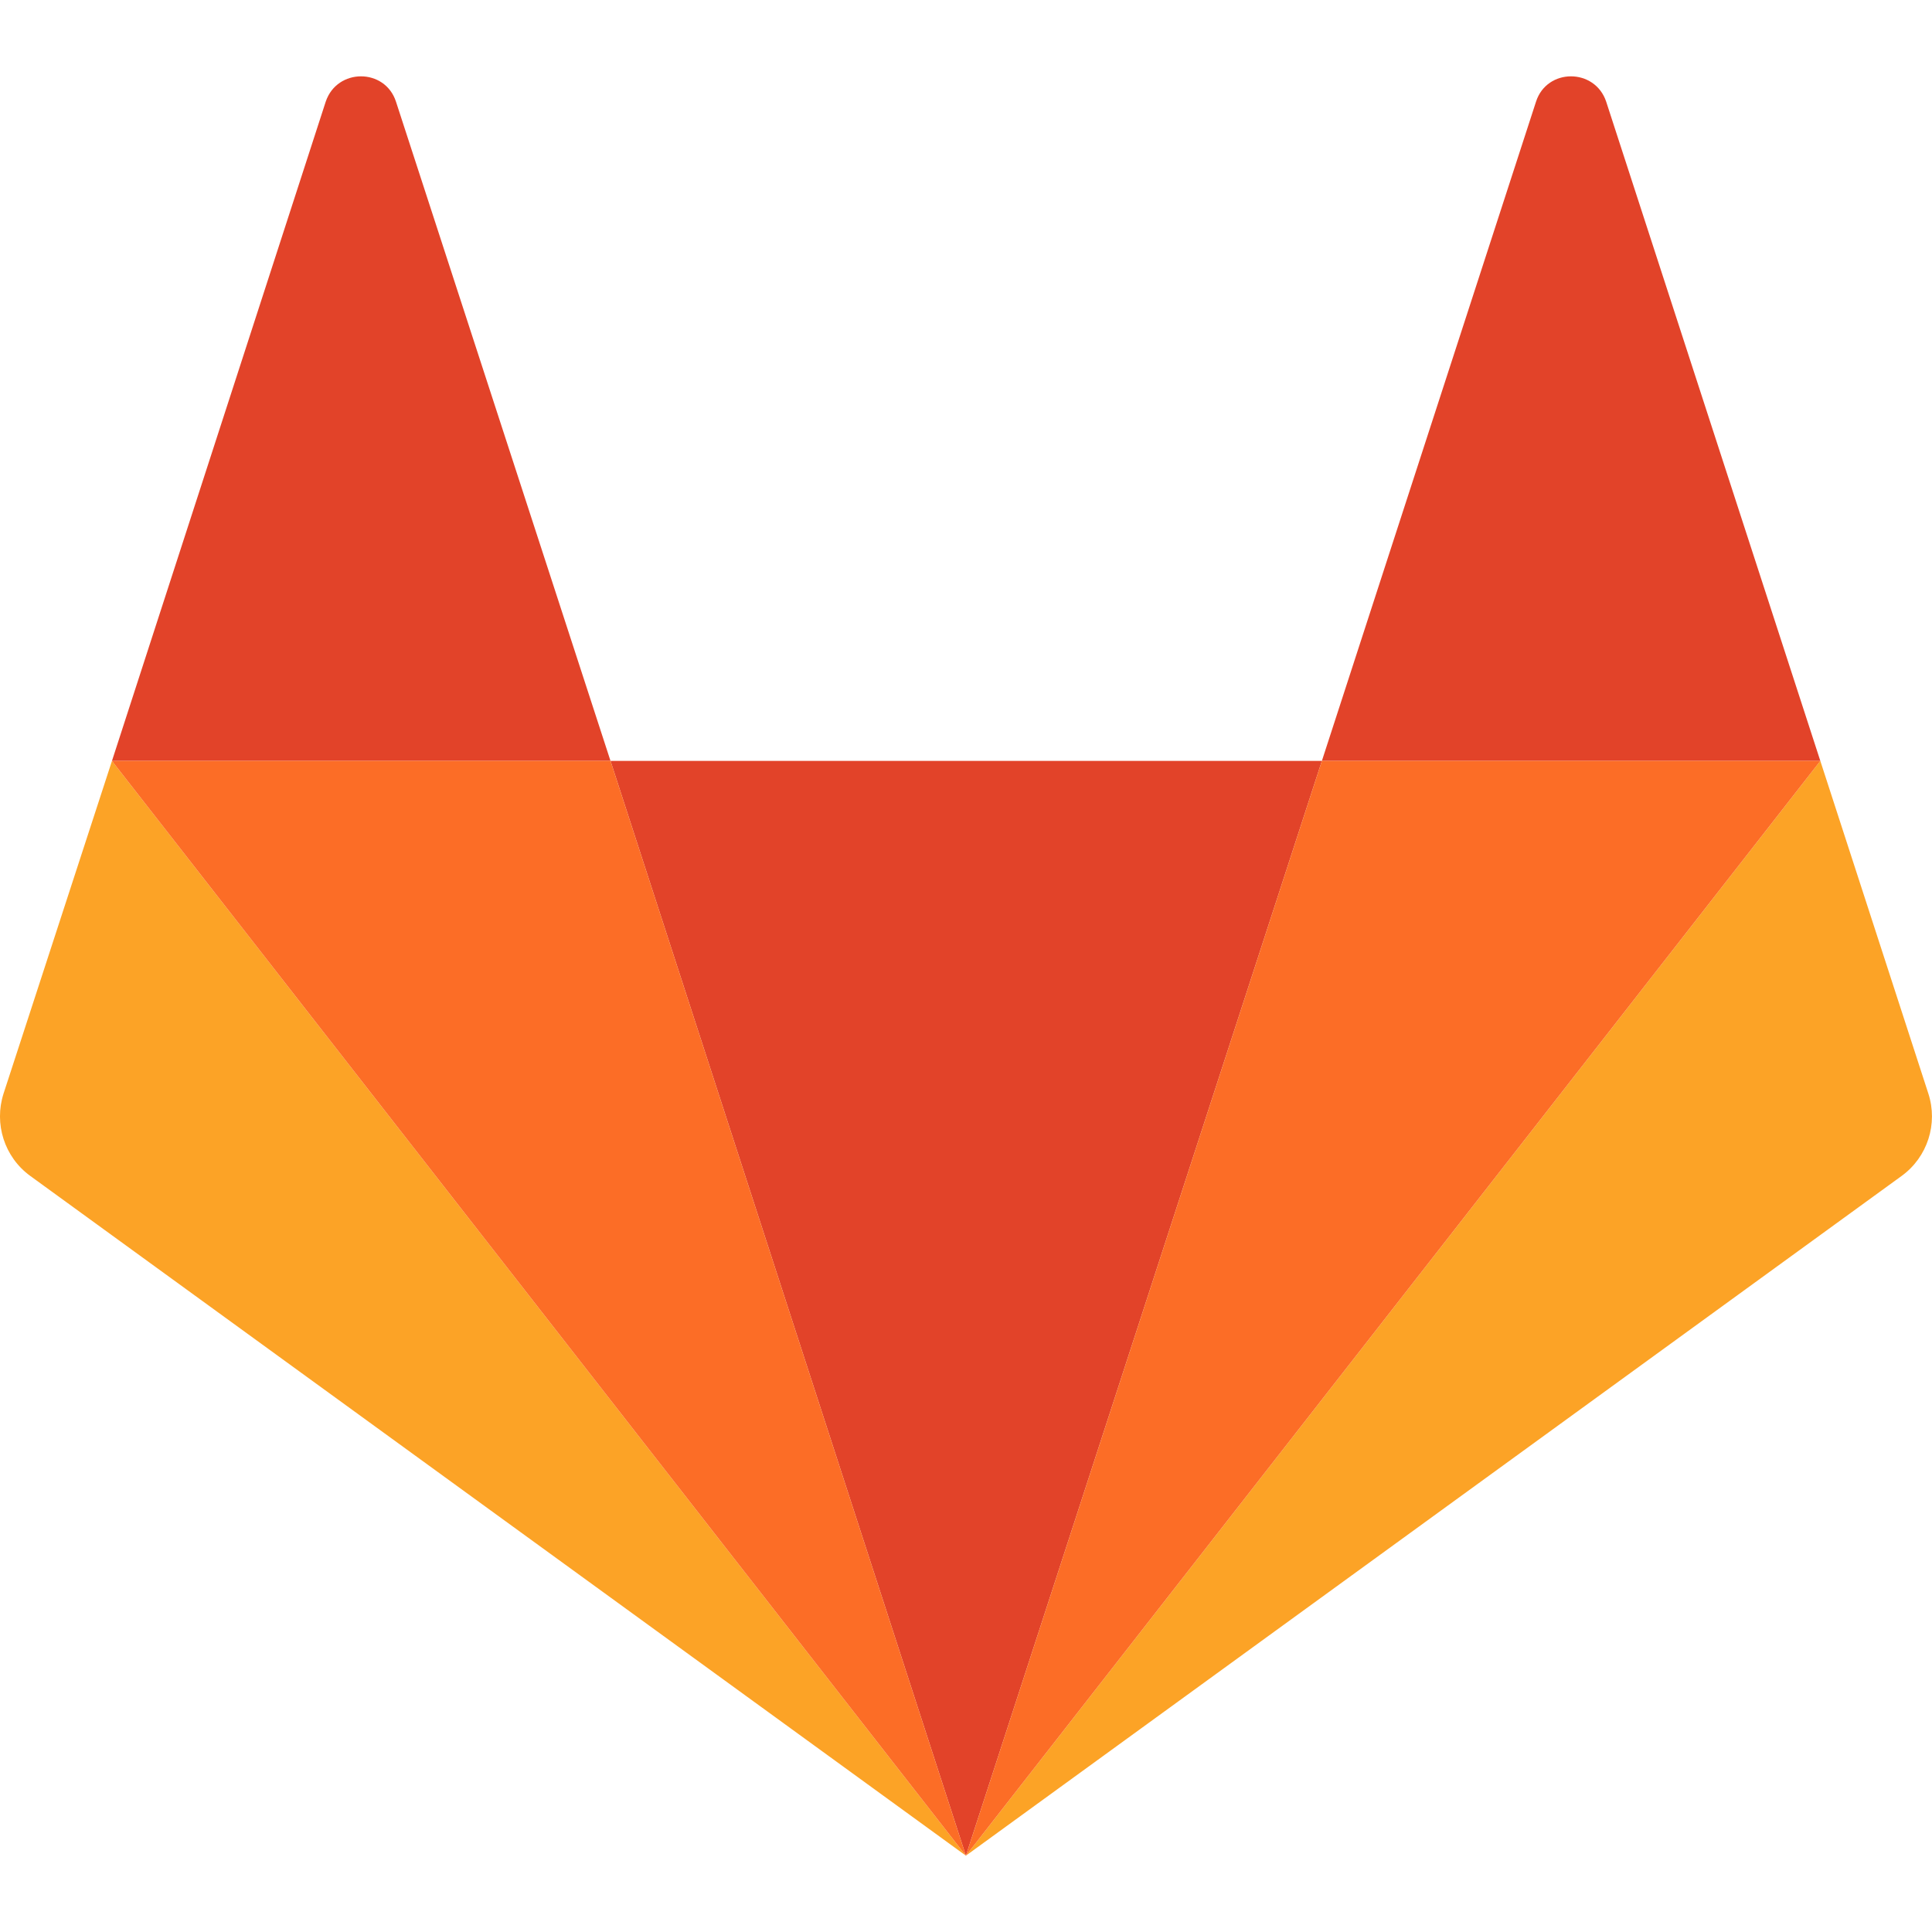 <?xml version="1.0" encoding="utf-8"?>
<svg xmlns="http://www.w3.org/2000/svg" fill="none" height="20" viewBox="0 0 20 20" width="20">
<path d="M9.999 19.21L13.684 7.877H6.32L9.999 19.21Z" fill="#E24329"/>
<path d="M1.159 7.877L0.037 11.32C-0.064 11.633 0.045 11.978 0.313 12.173L9.999 19.21L1.159 7.877Z" fill="#FCA326"/>
<path d="M1.159 7.877H6.32L4.099 1.052C3.985 0.703 3.49 0.703 3.372 1.052L1.159 7.877Z" fill="#E24329"/>
<path d="M18.844 7.877L19.962 11.32C20.064 11.633 19.954 11.978 19.686 12.173L9.999 19.21L18.844 7.877Z" fill="#FCA326"/>
<path d="M18.844 7.877H13.684L15.901 1.052C16.014 0.703 16.51 0.703 16.627 1.052L18.844 7.877Z" fill="#E24329"/>
<path d="M9.999 19.21L13.684 7.877H18.844L9.999 19.21Z" fill="#FC6D26"/>
<path d="M9.999 19.21L1.159 7.877H6.32L9.999 19.21Z" fill="#FC6D26"/>
</svg>
